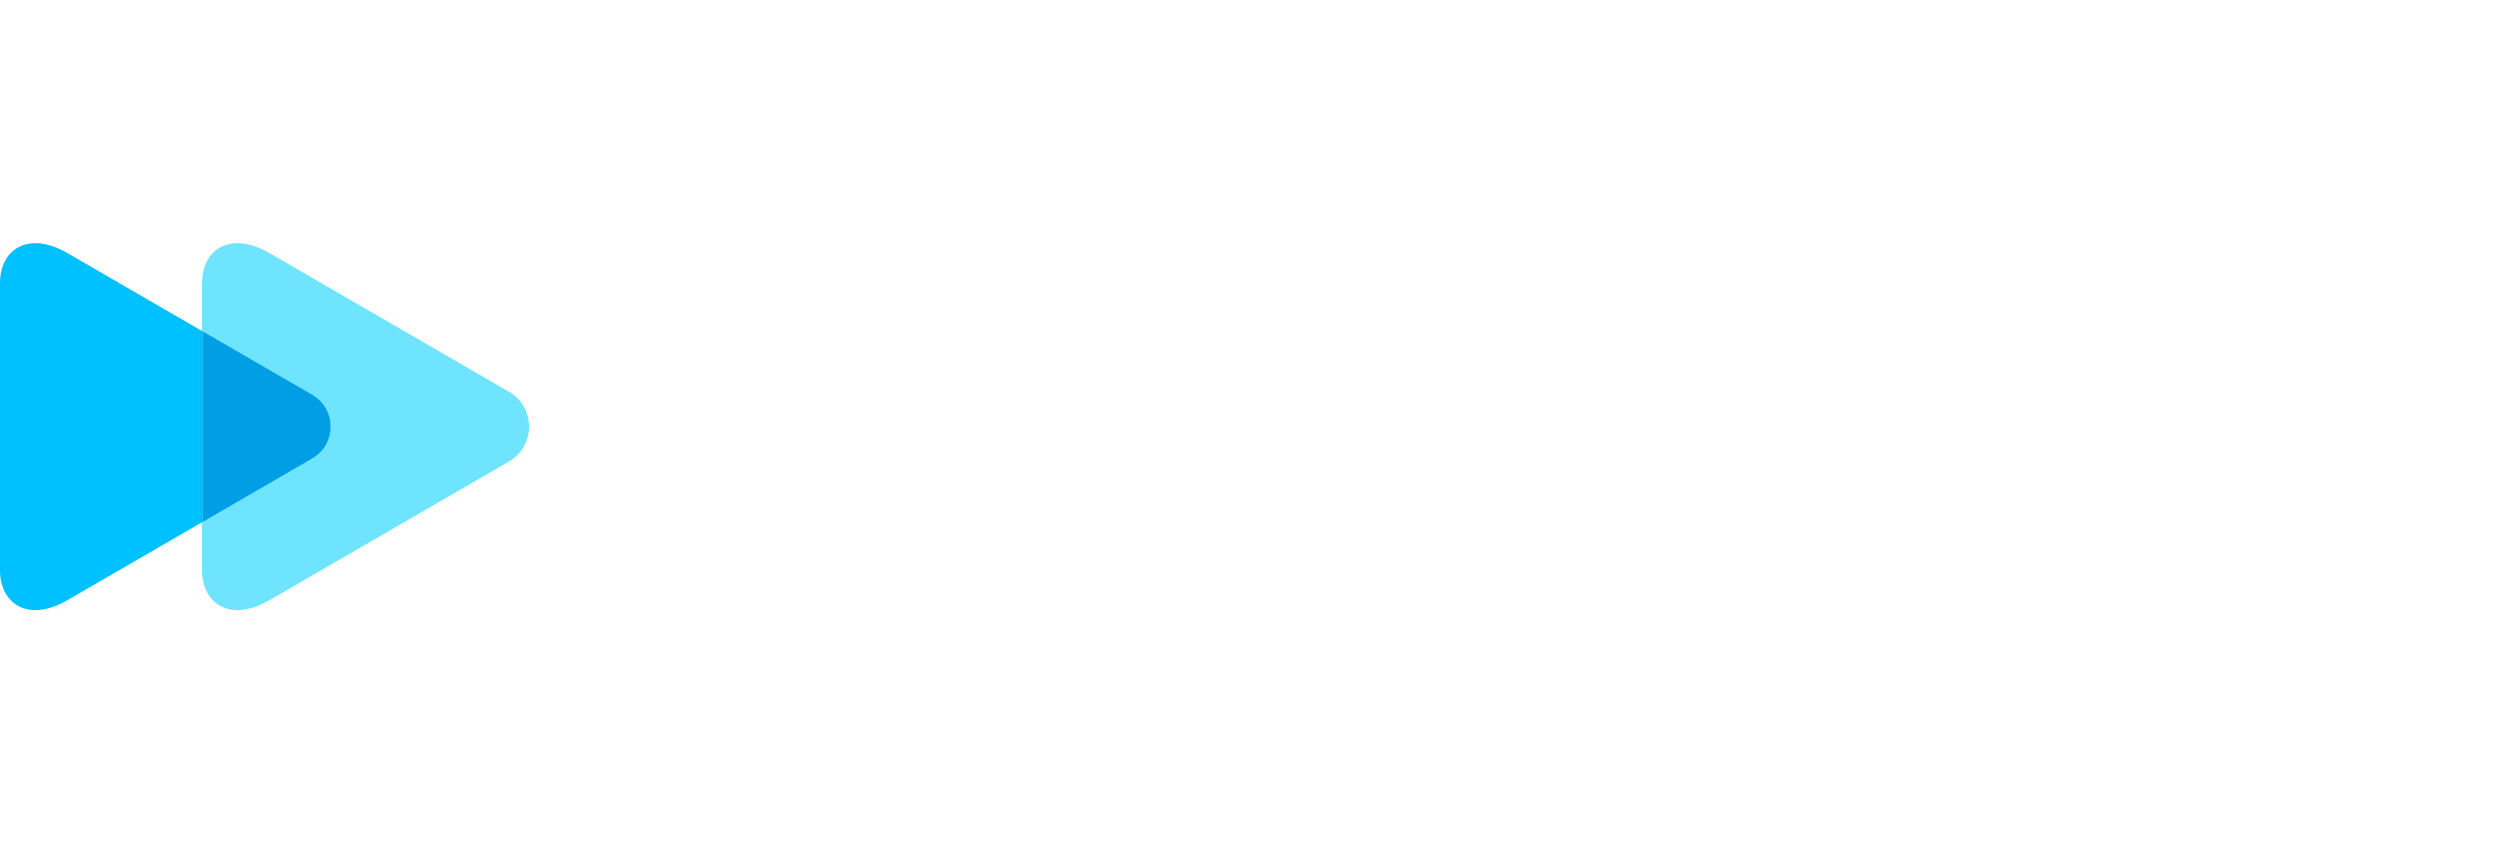 <?xml version="1.0" encoding="UTF-8"?> <svg xmlns="http://www.w3.org/2000/svg" width="1172" height="400" viewBox="0 0 1172 400" fill="none"> <g clip-path="url(#clip0_156_5467)"> <path d="M312.454 230.073L315.732 222.632C317.921 217.602 321.86 216.289 326.888 220.006C336.517 227.009 352.264 232.262 373.271 232.262C391.215 232.262 398.869 227.67 398.869 222.194C398.869 216.066 392.528 214.315 382.024 213.002L358.176 209.947C329.514 206.23 315.072 195.94 315.072 178.002C315.072 158.751 330.827 143.431 367.359 143.431C387.705 143.431 400.835 146.495 409.365 149.773C418.77 153.49 420.083 156.554 420.083 164.218V174.062C420.083 180.19 417.895 182.379 411.768 182.379H404.988C398.861 182.379 396.673 180.19 396.673 174.062V170.775C392.734 169.462 382.891 167.497 371.298 167.497C351.174 167.497 341.323 171.213 341.323 177.341C341.323 181.933 347.227 184.559 357.945 186.095L381.355 189.159C410.017 192.876 425.112 201.415 425.112 221.98C425.112 242.982 405.203 256.336 369.762 256.336C343.726 256.336 322.727 248.019 314.411 240.364C311.356 237.514 310.918 233.79 312.454 230.073Z" fill="white"></path> <path d="M570.66 254.577H558.628C552.724 254.577 550.751 253.701 547.91 249.324L525.16 215.843C521.882 211.251 519.471 210.153 512.692 210.153H489.942V246.26C489.942 252.388 487.754 254.577 481.627 254.577H472.874C466.747 254.577 464.558 252.388 464.558 246.26V137.517H456.466C450.339 137.517 448.151 135.329 448.151 129.201V121.983C448.151 115.855 450.339 113.666 456.466 113.666H481.627C487.754 113.666 489.942 115.855 489.942 121.983V185.658H510.289C517.068 185.658 519.479 184.567 522.758 179.967L541.791 150.649C544.855 146.057 546.82 145.181 552.732 145.181H564.764C571.328 145.181 572.641 150.434 568.917 155.901L547.695 188.069C545.507 191.133 542.881 194.412 540.255 197.038C542.881 199.227 546.597 202.943 548.133 205.132L574.821 244.08C578.537 249.333 577.224 254.577 570.66 254.577Z" fill="white"></path> <path d="M612.079 274.712V267.494C612.079 261.366 614.268 259.177 620.395 259.177H630.898C637.24 259.177 640.304 257.864 642.715 252.834L644.028 249.993L593.929 155.249C590.866 149.559 593.269 145.181 599.833 145.181H611.212C617.117 145.181 619.742 146.272 621.931 150.434L642.93 193.536C647.744 203.381 653.21 214.761 657.587 224.606C661.963 214.976 666.992 204.042 671.806 194.412L693.243 150.434C695.208 146.28 698.057 145.181 703.961 145.181H715.34C721.905 145.181 724.308 149.559 721.244 155.249L664.143 263.562C657.578 276.033 649.924 283.036 632.855 283.036H620.387C614.268 283.028 612.079 280.84 612.079 274.712Z" fill="white"></path> <path d="M861.061 199.441V202.068C861.061 208.196 858.873 210.384 852.746 210.384H763.044C766.107 221.98 777.701 233.137 802.424 233.137C824.521 233.137 834.587 225.919 839.179 222.632C844.207 218.916 847.709 220.22 850.334 225.258L854.05 232.476C856.016 236.193 854.926 239.042 851.639 241.883C846.825 246.037 830.417 256.328 802.416 256.328C764.786 256.328 738.536 234.227 738.536 199.656C738.536 165.737 763.696 143.422 799.79 143.422C835.9 143.422 861.061 165.523 861.061 199.441ZM763.044 189.159H836.776C833.935 177.779 822.333 167.059 799.798 167.059C777.263 167.059 765.884 177.779 763.044 189.159Z" fill="white"></path> <path d="M1020.6 195.717V246.26C1020.6 252.388 1018.41 254.577 1012.28 254.577H1003.53C997.402 254.577 995.213 252.388 995.213 246.26V196.369C995.213 178.646 984.71 169.016 966.989 169.016C953.207 169.016 936.799 177.547 928.699 186.516V246.252C928.699 252.38 926.51 254.569 920.383 254.569H911.63C905.503 254.569 903.315 252.38 903.315 246.252V169.016H895.222C889.095 169.016 886.907 166.828 886.907 160.7V153.481C886.907 147.353 889.095 145.165 895.222 145.165H916.444C922.571 145.165 924.76 147.353 924.76 153.481V159.609C936.576 149.98 952.546 143.414 969.829 143.414C1002.65 143.422 1020.6 162.896 1020.6 195.717Z" fill="white"></path> <path d="M1171.65 153.49V255.898C1171.65 278.651 1147.15 293.533 1115.86 293.533C1086.33 293.533 1072.33 284.779 1065.98 278.874C1062.92 276.033 1062.48 272.308 1064.01 268.592L1067.28 261.151C1069.7 255.683 1073.63 254.585 1078.44 258.525C1086.1 264.652 1093.54 269.682 1115.63 269.905C1135.32 269.905 1146.26 262.687 1146.26 253.933V243.428C1138.38 248.457 1128.75 251.744 1114.97 251.744C1079.53 251.744 1055.02 230.957 1055.02 197.699C1055.02 164.441 1079.52 143.431 1114.97 143.431C1130.28 143.431 1140.35 147.808 1147.14 153.06C1148.89 149.344 1152.39 145.181 1156.76 145.181H1163.33C1169.46 145.173 1171.65 147.362 1171.65 153.49ZM1146.28 215.199V180.19C1140.15 172.749 1131.18 168.157 1114.99 168.157C1095.52 168.157 1081.3 179.315 1081.3 197.699C1081.3 216.083 1095.52 227.017 1114.99 227.017C1130.96 227.009 1139.93 222.417 1146.28 215.199Z" fill="white"></path> <path d="M31.648 281.34C13.23 292.003 8.08688e-06 283.117 7.33108e-06 267.312C6.5265e-06 250.486 4.11236e-06 200 4.11236e-06 200C4.11236e-06 200 1.69822e-06 149.514 8.93638e-07 132.688C1.37843e-07 116.883 13.222 107.997 31.648 118.66C60.333 135.264 146.381 185.091 146.381 185.091C157.822 191.715 157.822 208.277 146.381 214.901C146.381 214.909 60.333 264.736 31.648 281.34Z" fill="#00C1FF"></path> <path d="M126.363 281.34C107.945 292.003 94.715 283.117 94.715 267.312C94.715 250.486 94.715 200 94.715 200C94.715 200 94.715 149.514 94.715 132.688C94.715 116.883 107.937 107.997 126.363 118.66C154.416 134.902 238.576 183.635 238.576 183.635C251.142 190.908 251.142 209.092 238.576 216.365C238.568 216.365 154.416 265.098 126.363 281.34Z" fill="#6FE4FF"></path> <mask id="mask0_156_5467" style="mask-type:alpha" maskUnits="userSpaceOnUse" x="94" y="114" width="155" height="172"> <path d="M126.363 281.34C107.945 292.003 94.715 283.117 94.715 267.312C94.715 250.486 94.715 200 94.715 200C94.715 200 94.715 149.514 94.715 132.688C94.715 116.883 107.937 107.997 126.363 118.66C154.416 134.902 238.576 183.635 238.576 183.635C251.142 190.908 251.142 209.092 238.576 216.365C238.568 216.365 154.416 265.098 126.363 281.34Z" fill="#6FE4FF"></path> </mask> <g mask="url(#mask0_156_5467)"> <g filter="url(#filter0_f_156_5467)"> <path d="M31.648 281.34C13.23 292.003 8.08688e-06 283.117 7.33108e-06 267.312C6.5265e-06 250.486 4.11236e-06 200 4.11236e-06 200C4.11236e-06 200 1.69822e-06 149.514 8.93638e-07 132.688C1.37843e-07 116.883 13.222 107.997 31.648 118.66C60.333 135.264 146.381 185.091 146.381 185.091C157.822 191.715 157.822 208.277 146.381 214.901C146.381 214.909 60.333 264.736 31.648 281.34Z" fill="#009EE4"></path> </g> </g> </g> <defs> <filter id="filter0_f_156_5467" x="-13.211" y="100.788" width="181.385" height="198.423" filterUnits="userSpaceOnUse" color-interpolation-filters="sRGB"> <feFlood flood-opacity="0" result="BackgroundImageFix"></feFlood> <feBlend mode="normal" in="SourceGraphic" in2="BackgroundImageFix" result="shape"></feBlend> <feGaussianBlur stdDeviation="6.606" result="effect1_foregroundBlur_156_5467"></feGaussianBlur> </filter> <clipPath id="clip0_156_5467"> <rect width="1172" height="400" fill="white"></rect> </clipPath> </defs> </svg> 
